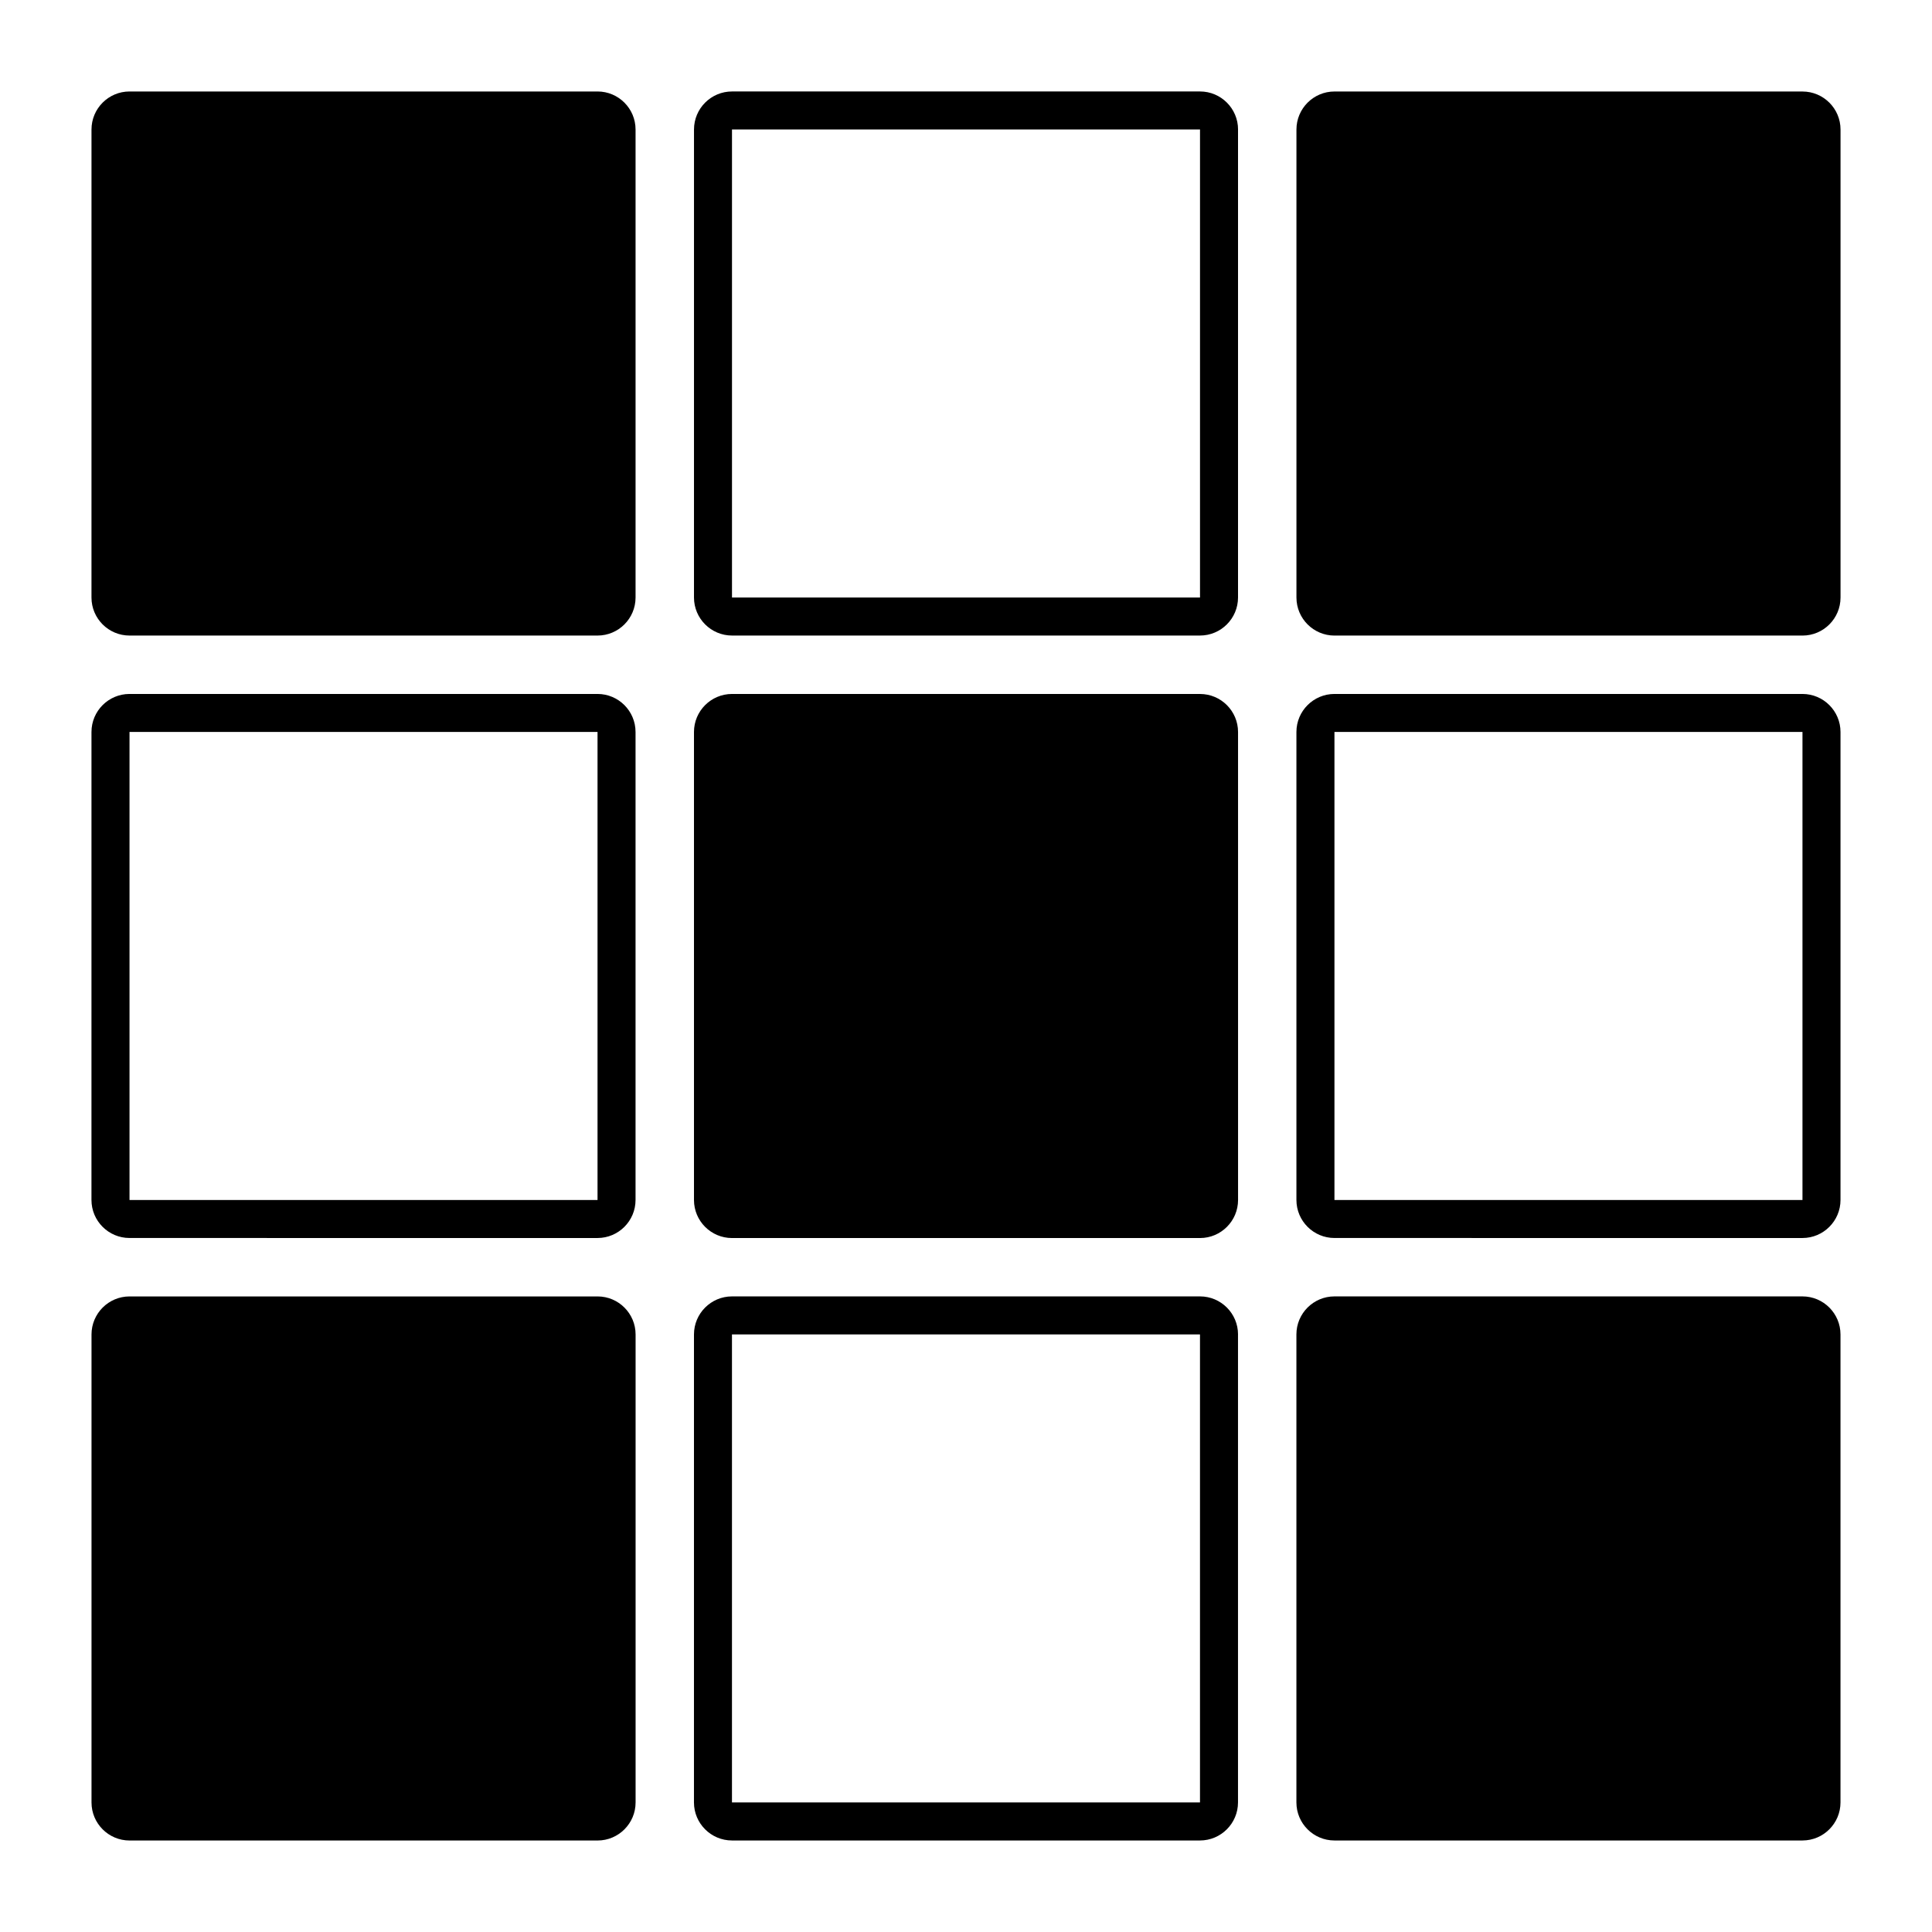 <?xml version="1.0" encoding="UTF-8"?>
<!-- Uploaded to: SVG Repo, www.svgrepo.com, Generator: SVG Repo Mixer Tools -->
<svg fill="#000000" width="800px" height="800px" version="1.1" viewBox="144 144 512 512" xmlns="http://www.w3.org/2000/svg">
 <path d="m312.43 178.32v124.03c0 5.559-4.519 10.078-10.078 10.078h-124.03c-5.559 0-10.078-4.519-10.078-10.078l0.004-124.03c0-5.559 4.519-10.078 10.078-10.078h124.03c5.555 0.004 10.074 4.523 10.074 10.078zm309.25-10.074h-124.03c-5.555 0-10.078 4.519-10.078 10.078v124.03c0 5.559 4.523 10.078 10.078 10.078h124.03c5.555 0 10.078-4.519 10.078-10.078v-124.03c0-5.555-4.523-10.074-10.078-10.074zm-159.66 159.66h-124.03c-5.559 0-10.078 4.519-10.078 10.078v124.03c0 5.555 4.519 10.078 10.078 10.078h124.03c5.555 0 10.078-4.523 10.078-10.078l-0.004-124.03c0-5.555-4.519-10.074-10.074-10.074zm-159.66 159.66h-124.03c-5.559 0-10.078 4.523-10.078 10.078v124.03c0 5.555 4.519 10.078 10.078 10.078h124.03c5.559 0 10.078-4.523 10.078-10.078v-124.03c0-5.555-4.519-10.078-10.074-10.078zm169.73-309.25v124.03c0 5.559-4.523 10.078-10.078 10.078h-124.02c-5.559 0-10.078-4.519-10.078-10.078l0.004-124.03c0-5.559 4.519-10.078 10.078-10.078h124.03c5.551 0.004 10.07 4.523 10.07 10.078zm-10.074 0h-124.03v124.03h124.03zm-149.59 159.66v124.03c0 5.555-4.519 10.078-10.078 10.078l-124.03-0.004c-5.559 0-10.078-4.523-10.078-10.078l0.004-124.02c0-5.559 4.519-10.078 10.078-10.078h124.03c5.555 0 10.074 4.519 10.074 10.078zm-10.074 0h-124.03v124.03h124.03zm329.4 0v124.03c0 5.555-4.523 10.078-10.078 10.078l-124.03-0.004c-5.555 0-10.078-4.523-10.078-10.078v-124.02c0-5.559 4.523-10.078 10.078-10.078h124.03c5.555 0 10.078 4.519 10.078 10.078zm-10.078 0h-124.03v124.03h124.03zm-149.59 159.66v124.03c0 5.555-4.523 10.078-10.078 10.078h-124.02c-5.559 0-10.078-4.523-10.078-10.078l0.004-124.03c0-5.555 4.519-10.078 10.078-10.078h124.03c5.551 0 10.07 4.523 10.07 10.078zm-10.074 0h-124.03v124.03h124.03zm159.66-10.078h-124.03c-5.555 0-10.078 4.523-10.078 10.078v124.03c0 5.555 4.523 10.078 10.078 10.078h124.03c5.555 0 10.078-4.523 10.078-10.078v-124.03c0-5.555-4.523-10.078-10.078-10.078z"/>
</svg>